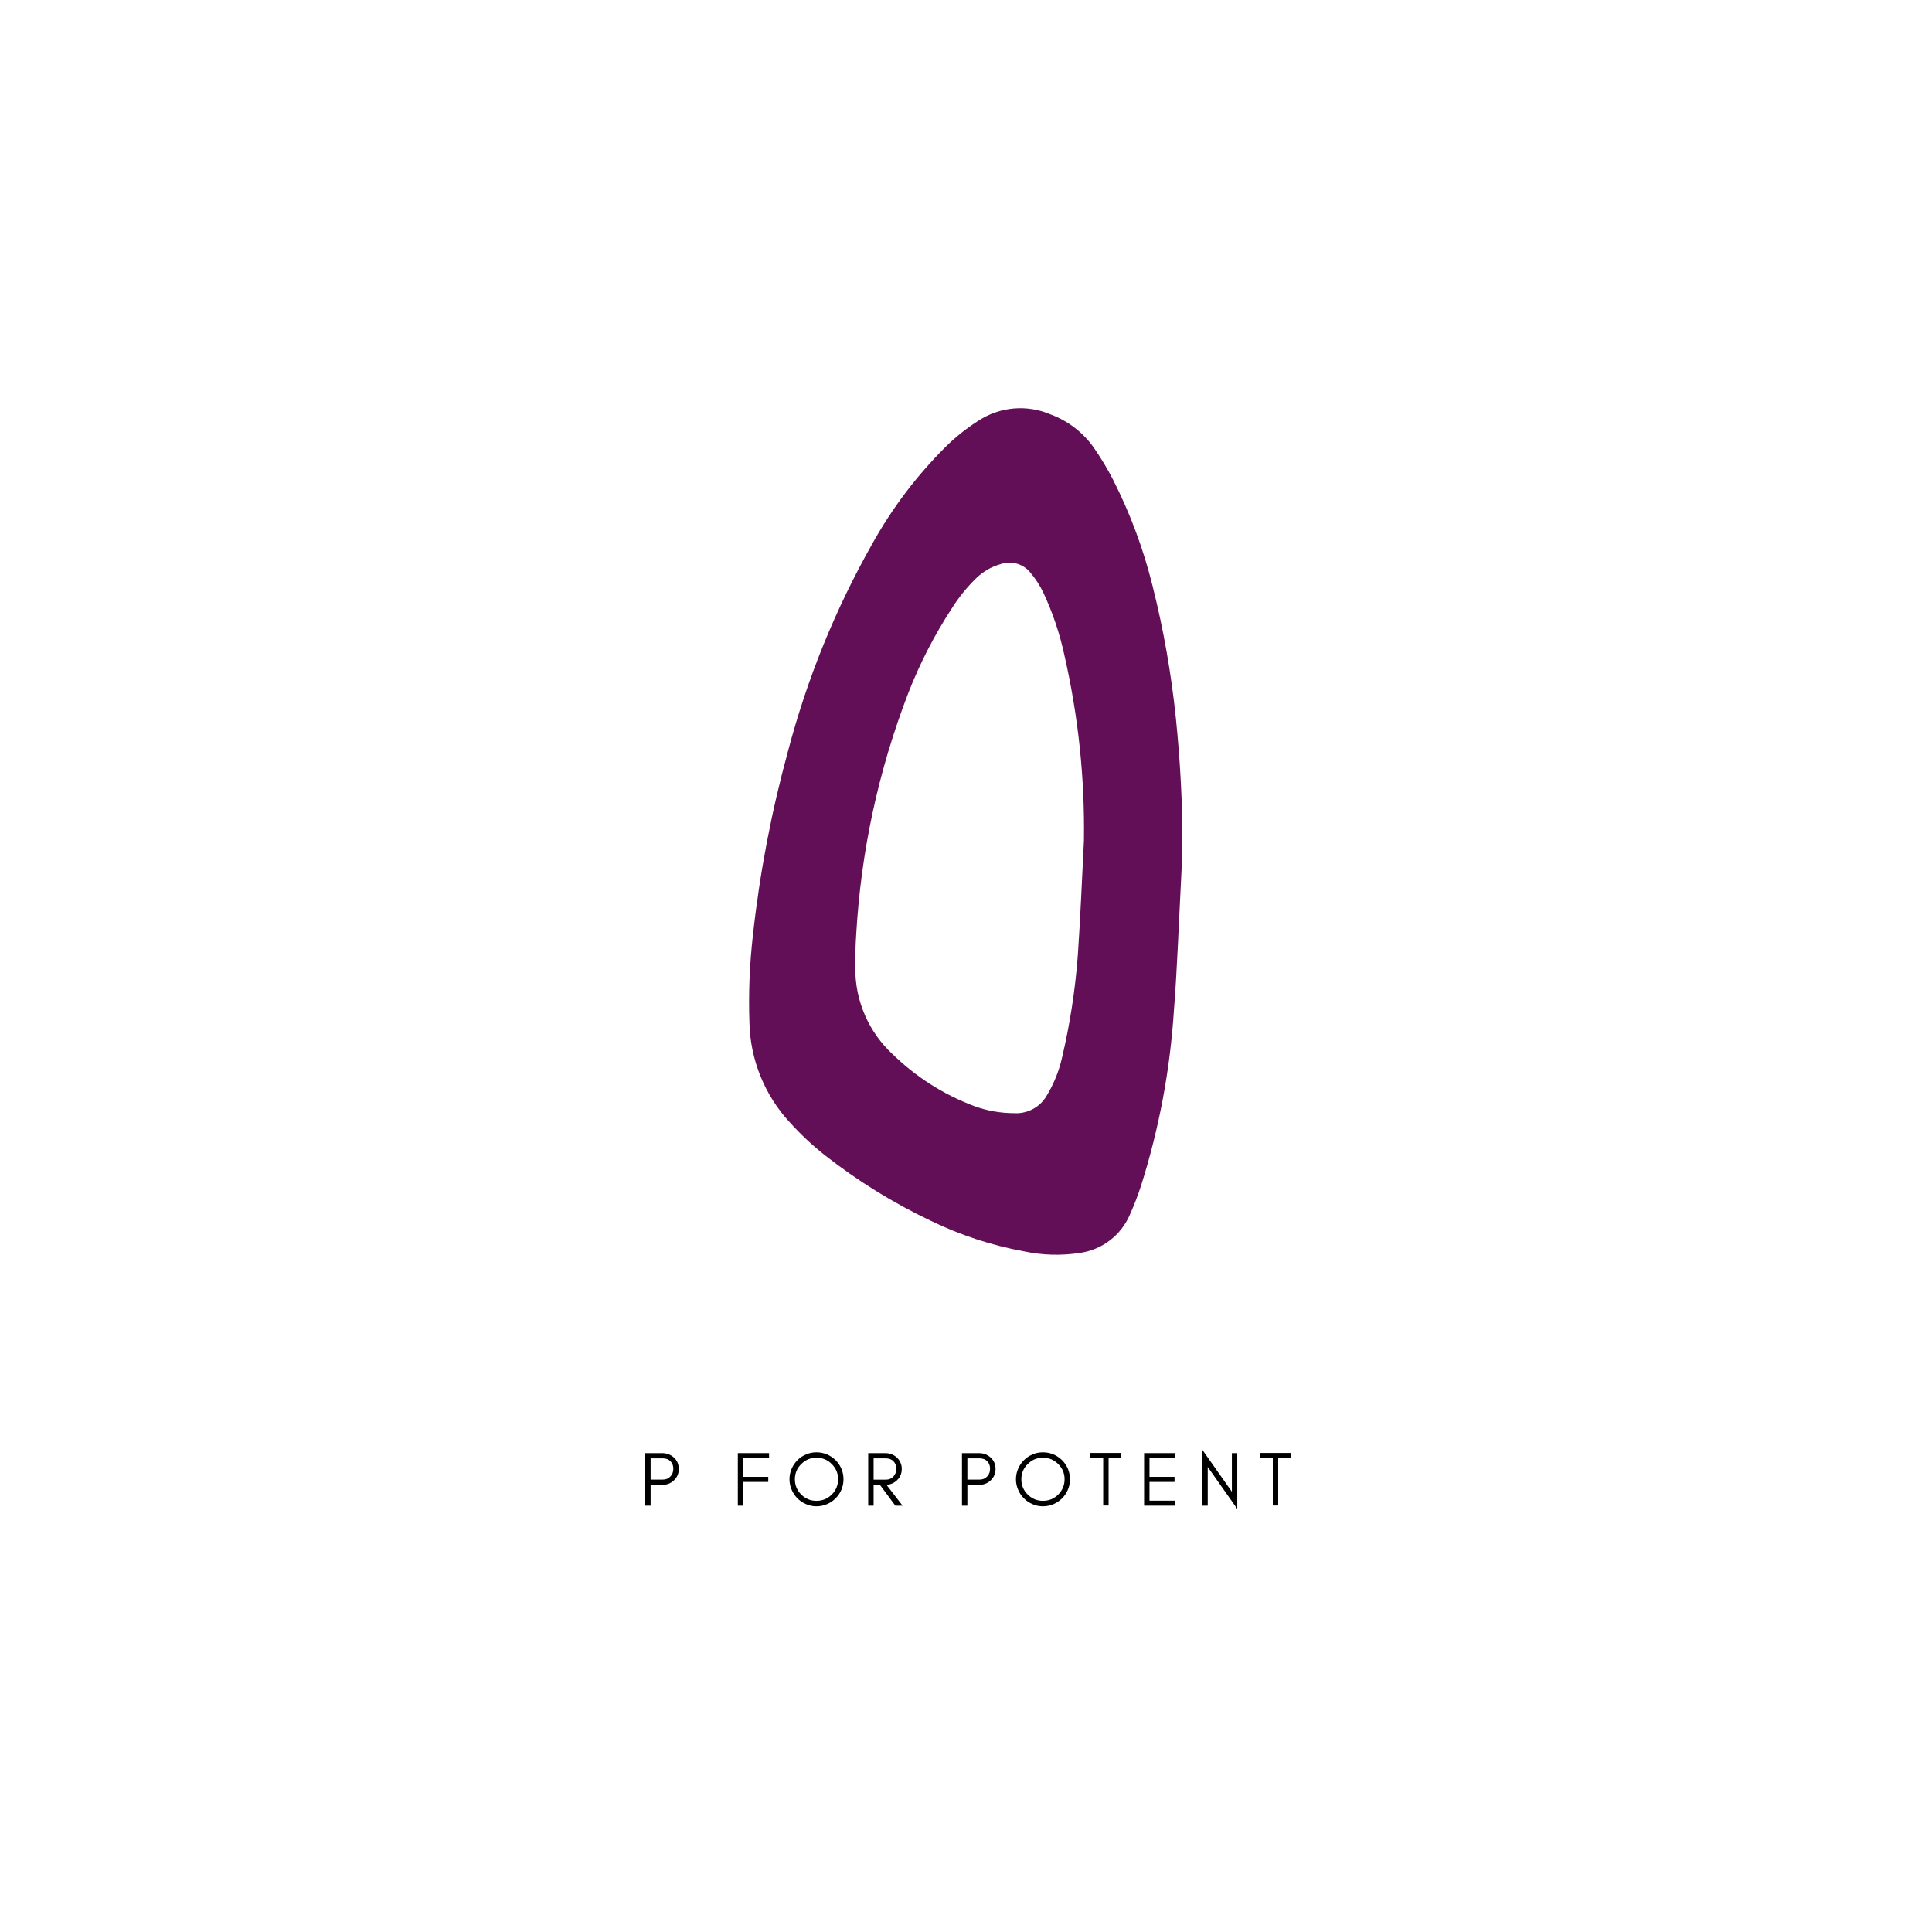 <svg version="1.0" preserveAspectRatio="xMidYMid meet" height="500" viewBox="0 0 375 375" zoomAndPan="magnify" width="500" xmlns:xlink="http://www.w3.org/1999/xlink" xmlns="http://www.w3.org/2000/svg"><defs><g></g><clipPath id="b83ce25588"><path clip-rule="nonzero" d="M 145.355 79 L 229.355 79 L 229.355 244 L 145.355 244 Z M 145.355 79"></path></clipPath></defs><g fill-opacity="1" fill="#000000"><g transform="translate(124.114, 292.248)"><g><path d="M 2.172 -5.062 L 4.547 -5.062 C 5.141 -5.062 5.625 -5.258 6 -5.656 C 6.383 -6.051 6.578 -6.551 6.578 -7.156 C 6.578 -7.758 6.395 -8.25 6.031 -8.625 C 5.656 -9 5.16 -9.188 4.547 -9.188 L 2.172 -9.188 Z M 7.641 -7.125 C 7.641 -6.238 7.32 -5.5 6.688 -4.906 C 6.07 -4.32 5.305 -4.031 4.391 -4.031 L 2.172 -4.031 L 2.172 0 L 1.125 0 L 1.125 -10.203 L 4.391 -10.203 C 5.297 -10.203 6.062 -9.914 6.688 -9.344 C 7.32 -8.758 7.641 -8.02 7.641 -7.125 Z M 7.641 -7.125"></path></g></g></g><g fill-opacity="1" fill="#000000"><g transform="translate(135.042, 292.248)"><g></g></g></g><g fill-opacity="1" fill="#000000"><g transform="translate(142.089, 292.248)"><g><path d="M 7.188 -9.219 L 2.172 -9.219 L 2.172 -5.594 L 7.031 -5.594 L 7.031 -4.609 L 2.172 -4.609 L 2.172 0 L 1.125 0 L 1.125 -10.203 L 7.188 -10.203 Z M 7.188 -9.219"></path></g></g></g><g fill-opacity="1" fill="#000000"><g transform="translate(152.568, 292.248)"><g><path d="M 10.109 -5.125 C 10.109 -6.281 9.695 -7.266 8.875 -8.078 C 8.062 -8.898 7.07 -9.312 5.906 -9.312 C 4.758 -9.312 3.773 -8.898 2.953 -8.078 C 2.129 -7.266 1.719 -6.281 1.719 -5.125 C 1.719 -3.969 2.129 -2.977 2.953 -2.156 C 3.773 -1.344 4.758 -0.938 5.906 -0.938 C 7.07 -0.938 8.062 -1.344 8.875 -2.156 C 9.695 -2.977 10.109 -3.969 10.109 -5.125 Z M 11.156 -5.125 C 11.156 -4.406 11.02 -3.727 10.75 -3.094 C 10.469 -2.445 10.094 -1.891 9.625 -1.422 C 9.145 -0.941 8.586 -0.566 7.953 -0.297 C 7.305 -0.016 6.625 0.125 5.906 0.125 C 5.188 0.125 4.516 -0.016 3.891 -0.297 C 3.242 -0.566 2.688 -0.941 2.219 -1.422 C 1.738 -1.891 1.363 -2.445 1.094 -3.094 C 0.812 -3.727 0.672 -4.406 0.672 -5.125 C 0.672 -5.844 0.812 -6.523 1.094 -7.172 C 1.363 -7.805 1.738 -8.359 2.219 -8.828 C 2.688 -9.305 3.242 -9.68 3.891 -9.953 C 4.516 -10.223 5.188 -10.359 5.906 -10.359 C 6.625 -10.359 7.305 -10.223 7.953 -9.953 C 8.586 -9.68 9.145 -9.305 9.625 -8.828 C 10.094 -8.359 10.469 -7.805 10.75 -7.172 C 11.02 -6.523 11.156 -5.844 11.156 -5.125 Z M 11.156 -5.125"></path></g></g></g><g fill-opacity="1" fill="#000000"><g transform="translate(167.394, 292.248)"><g><path d="M 2.172 -5.047 L 4.547 -5.047 C 5.141 -5.047 5.625 -5.242 6 -5.641 C 6.383 -6.047 6.578 -6.551 6.578 -7.156 C 6.578 -7.75 6.395 -8.238 6.031 -8.625 C 5.656 -9 5.16 -9.188 4.547 -9.188 L 2.172 -9.188 Z M 7.641 -7.125 C 7.641 -6.238 7.32 -5.5 6.688 -4.906 C 6.125 -4.383 5.453 -4.098 4.672 -4.047 L 7.797 0 L 6.391 0 L 3.406 -4.031 L 2.172 -4.031 L 2.172 0 L 1.125 0 L 1.125 -10.203 L 4.391 -10.203 C 5.305 -10.203 6.07 -9.914 6.688 -9.344 C 7.32 -8.738 7.641 -8 7.641 -7.125 Z M 7.641 -7.125"></path></g></g></g><g fill-opacity="1" fill="#000000"><g transform="translate(178.548, 292.248)"><g></g></g></g><g fill-opacity="1" fill="#000000"><g transform="translate(185.595, 292.248)"><g><path d="M 2.172 -5.062 L 4.547 -5.062 C 5.141 -5.062 5.625 -5.258 6 -5.656 C 6.383 -6.051 6.578 -6.551 6.578 -7.156 C 6.578 -7.758 6.395 -8.25 6.031 -8.625 C 5.656 -9 5.16 -9.188 4.547 -9.188 L 2.172 -9.188 Z M 7.641 -7.125 C 7.641 -6.238 7.32 -5.5 6.688 -4.906 C 6.07 -4.32 5.305 -4.031 4.391 -4.031 L 2.172 -4.031 L 2.172 0 L 1.125 0 L 1.125 -10.203 L 4.391 -10.203 C 5.297 -10.203 6.062 -9.914 6.688 -9.344 C 7.32 -8.758 7.641 -8.02 7.641 -7.125 Z M 7.641 -7.125"></path></g></g></g><g fill-opacity="1" fill="#000000"><g transform="translate(196.524, 292.248)"><g><path d="M 10.109 -5.125 C 10.109 -6.281 9.695 -7.266 8.875 -8.078 C 8.062 -8.898 7.07 -9.312 5.906 -9.312 C 4.758 -9.312 3.773 -8.898 2.953 -8.078 C 2.129 -7.266 1.719 -6.281 1.719 -5.125 C 1.719 -3.969 2.129 -2.977 2.953 -2.156 C 3.773 -1.344 4.758 -0.938 5.906 -0.938 C 7.07 -0.938 8.062 -1.344 8.875 -2.156 C 9.695 -2.977 10.109 -3.969 10.109 -5.125 Z M 11.156 -5.125 C 11.156 -4.406 11.02 -3.727 10.75 -3.094 C 10.469 -2.445 10.094 -1.891 9.625 -1.422 C 9.145 -0.941 8.586 -0.566 7.953 -0.297 C 7.305 -0.016 6.625 0.125 5.906 0.125 C 5.188 0.125 4.516 -0.016 3.891 -0.297 C 3.242 -0.566 2.688 -0.941 2.219 -1.422 C 1.738 -1.891 1.363 -2.445 1.094 -3.094 C 0.812 -3.727 0.672 -4.406 0.672 -5.125 C 0.672 -5.844 0.812 -6.523 1.094 -7.172 C 1.363 -7.805 1.738 -8.359 2.219 -8.828 C 2.688 -9.305 3.242 -9.68 3.891 -9.953 C 4.516 -10.223 5.188 -10.359 5.906 -10.359 C 6.625 -10.359 7.305 -10.223 7.953 -9.953 C 8.586 -9.68 9.145 -9.305 9.625 -8.828 C 10.094 -8.359 10.469 -7.805 10.75 -7.172 C 11.02 -6.523 11.156 -5.844 11.156 -5.125 Z M 11.156 -5.125"></path></g></g></g><g fill-opacity="1" fill="#000000"><g transform="translate(211.349, 292.248)"><g><path d="M 0.297 -9.25 L 0.297 -10.234 L 6.297 -10.234 L 6.297 -9.25 L 3.828 -9.25 L 3.828 -0.031 L 2.781 -0.031 L 2.781 -9.25 Z M 0.297 -9.25"></path></g></g></g><g fill-opacity="1" fill="#000000"><g transform="translate(220.944, 292.248)"><g><path d="M 7.188 0 L 1.125 0 L 1.125 -10.203 L 7.188 -10.203 L 7.188 -9.219 L 2.172 -9.219 L 2.172 -5.594 L 7.031 -5.594 L 7.031 -4.609 L 2.172 -4.609 L 2.172 -0.969 L 7.188 -0.969 Z M 7.188 0"></path></g></g></g><g fill-opacity="1" fill="#000000"><g transform="translate(232.248, 292.248)"><g><path d="M 2.172 -7.516 L 2.172 0 L 1.125 0 L 1.125 -10.844 L 6.859 -2.703 L 6.859 -10.203 L 7.906 -10.203 L 7.906 0.625 Z M 2.172 -7.516"></path></g></g></g><g fill-opacity="1" fill="#000000"><g transform="translate(244.271, 292.248)"><g><path d="M 0.297 -9.25 L 0.297 -10.234 L 6.297 -10.234 L 6.297 -9.25 L 3.828 -9.25 L 3.828 -0.031 L 2.781 -0.031 L 2.781 -9.25 Z M 0.297 -9.25"></path></g></g></g><g clip-path="url(#b83ce25588)"><path fill-rule="nonzero" fill-opacity="1" d="M 229.566 164.156 C 229.242 170.879 228.914 177.609 228.582 184.34 C 228.375 188.242 228.184 192.129 227.863 196.016 C 227.121 207.645 224.996 219.012 221.484 230.117 C 220.855 232.059 220.121 233.957 219.285 235.816 C 218.863 236.797 218.32 237.703 217.664 238.543 C 217.008 239.383 216.254 240.125 215.406 240.77 C 214.559 241.414 213.645 241.941 212.66 242.352 C 211.676 242.762 210.656 243.043 209.602 243.191 C 205.969 243.746 202.352 243.645 198.758 242.887 C 192.445 241.727 186.406 239.742 180.633 236.938 C 173.32 233.461 166.477 229.223 160.105 224.227 C 157.66 222.293 155.398 220.172 153.312 217.859 C 152.102 216.559 151.02 215.156 150.066 213.66 C 149.109 212.16 148.301 210.59 147.629 208.941 C 146.961 207.297 146.441 205.605 146.078 203.863 C 145.715 202.125 145.512 200.367 145.469 198.59 C 145.266 192.906 145.488 187.238 146.133 181.59 C 147.457 169.496 149.727 157.586 152.938 145.855 C 156.656 131.738 162.102 118.324 169.277 105.609 C 173.133 98.668 177.875 92.391 183.496 86.781 C 185.453 84.836 187.598 83.125 189.93 81.648 C 190.957 80.98 192.051 80.445 193.207 80.047 C 194.367 79.648 195.559 79.395 196.777 79.289 C 198 79.184 199.215 79.23 200.426 79.426 C 201.637 79.621 202.805 79.961 203.93 80.445 C 205.598 81.066 207.141 81.914 208.555 82.996 C 209.969 84.074 211.195 85.336 212.23 86.781 C 213.652 88.816 214.93 90.938 216.062 93.145 C 219.402 99.734 221.961 106.613 223.727 113.785 C 225.848 122.223 227.348 130.77 228.238 139.422 C 229.094 147.652 229.496 155.898 229.566 164.156 Z M 210.391 163.121 C 210.562 151.012 209.305 139.055 206.613 127.246 C 205.703 122.984 204.32 118.879 202.465 114.934 C 201.801 113.578 200.988 112.324 200.016 111.172 C 199.68 110.75 199.289 110.391 198.844 110.09 C 198.395 109.789 197.914 109.566 197.398 109.414 C 196.883 109.262 196.355 109.191 195.816 109.203 C 195.277 109.219 194.754 109.309 194.246 109.484 C 192.418 110.004 190.824 110.926 189.461 112.25 C 187.676 113.992 186.117 115.914 184.785 118.02 C 181.383 123.23 178.551 128.738 176.289 134.539 C 170.488 149.621 167.121 165.23 166.191 181.367 C 166.039 183.582 165.996 185.793 166.012 188.008 C 166.008 189.566 166.168 191.105 166.484 192.633 C 166.801 194.156 167.273 195.637 167.895 197.062 C 168.516 198.492 169.277 199.84 170.18 201.113 C 171.082 202.383 172.105 203.547 173.246 204.609 C 177.82 209.055 183.094 212.414 189.059 214.68 C 191.582 215.598 194.188 216.059 196.875 216.062 C 197.52 216.098 198.156 216.047 198.789 215.898 C 199.418 215.754 200.016 215.523 200.578 215.211 C 201.145 214.895 201.652 214.508 202.109 214.051 C 202.562 213.59 202.945 213.074 203.254 212.508 C 204.582 210.281 205.535 207.91 206.117 205.383 C 207.672 198.816 208.699 192.164 209.203 185.434 C 209.715 178.004 210.004 170.633 210.391 163.121 Z M 210.391 163.121" fill="#630f58"></path></g></svg>